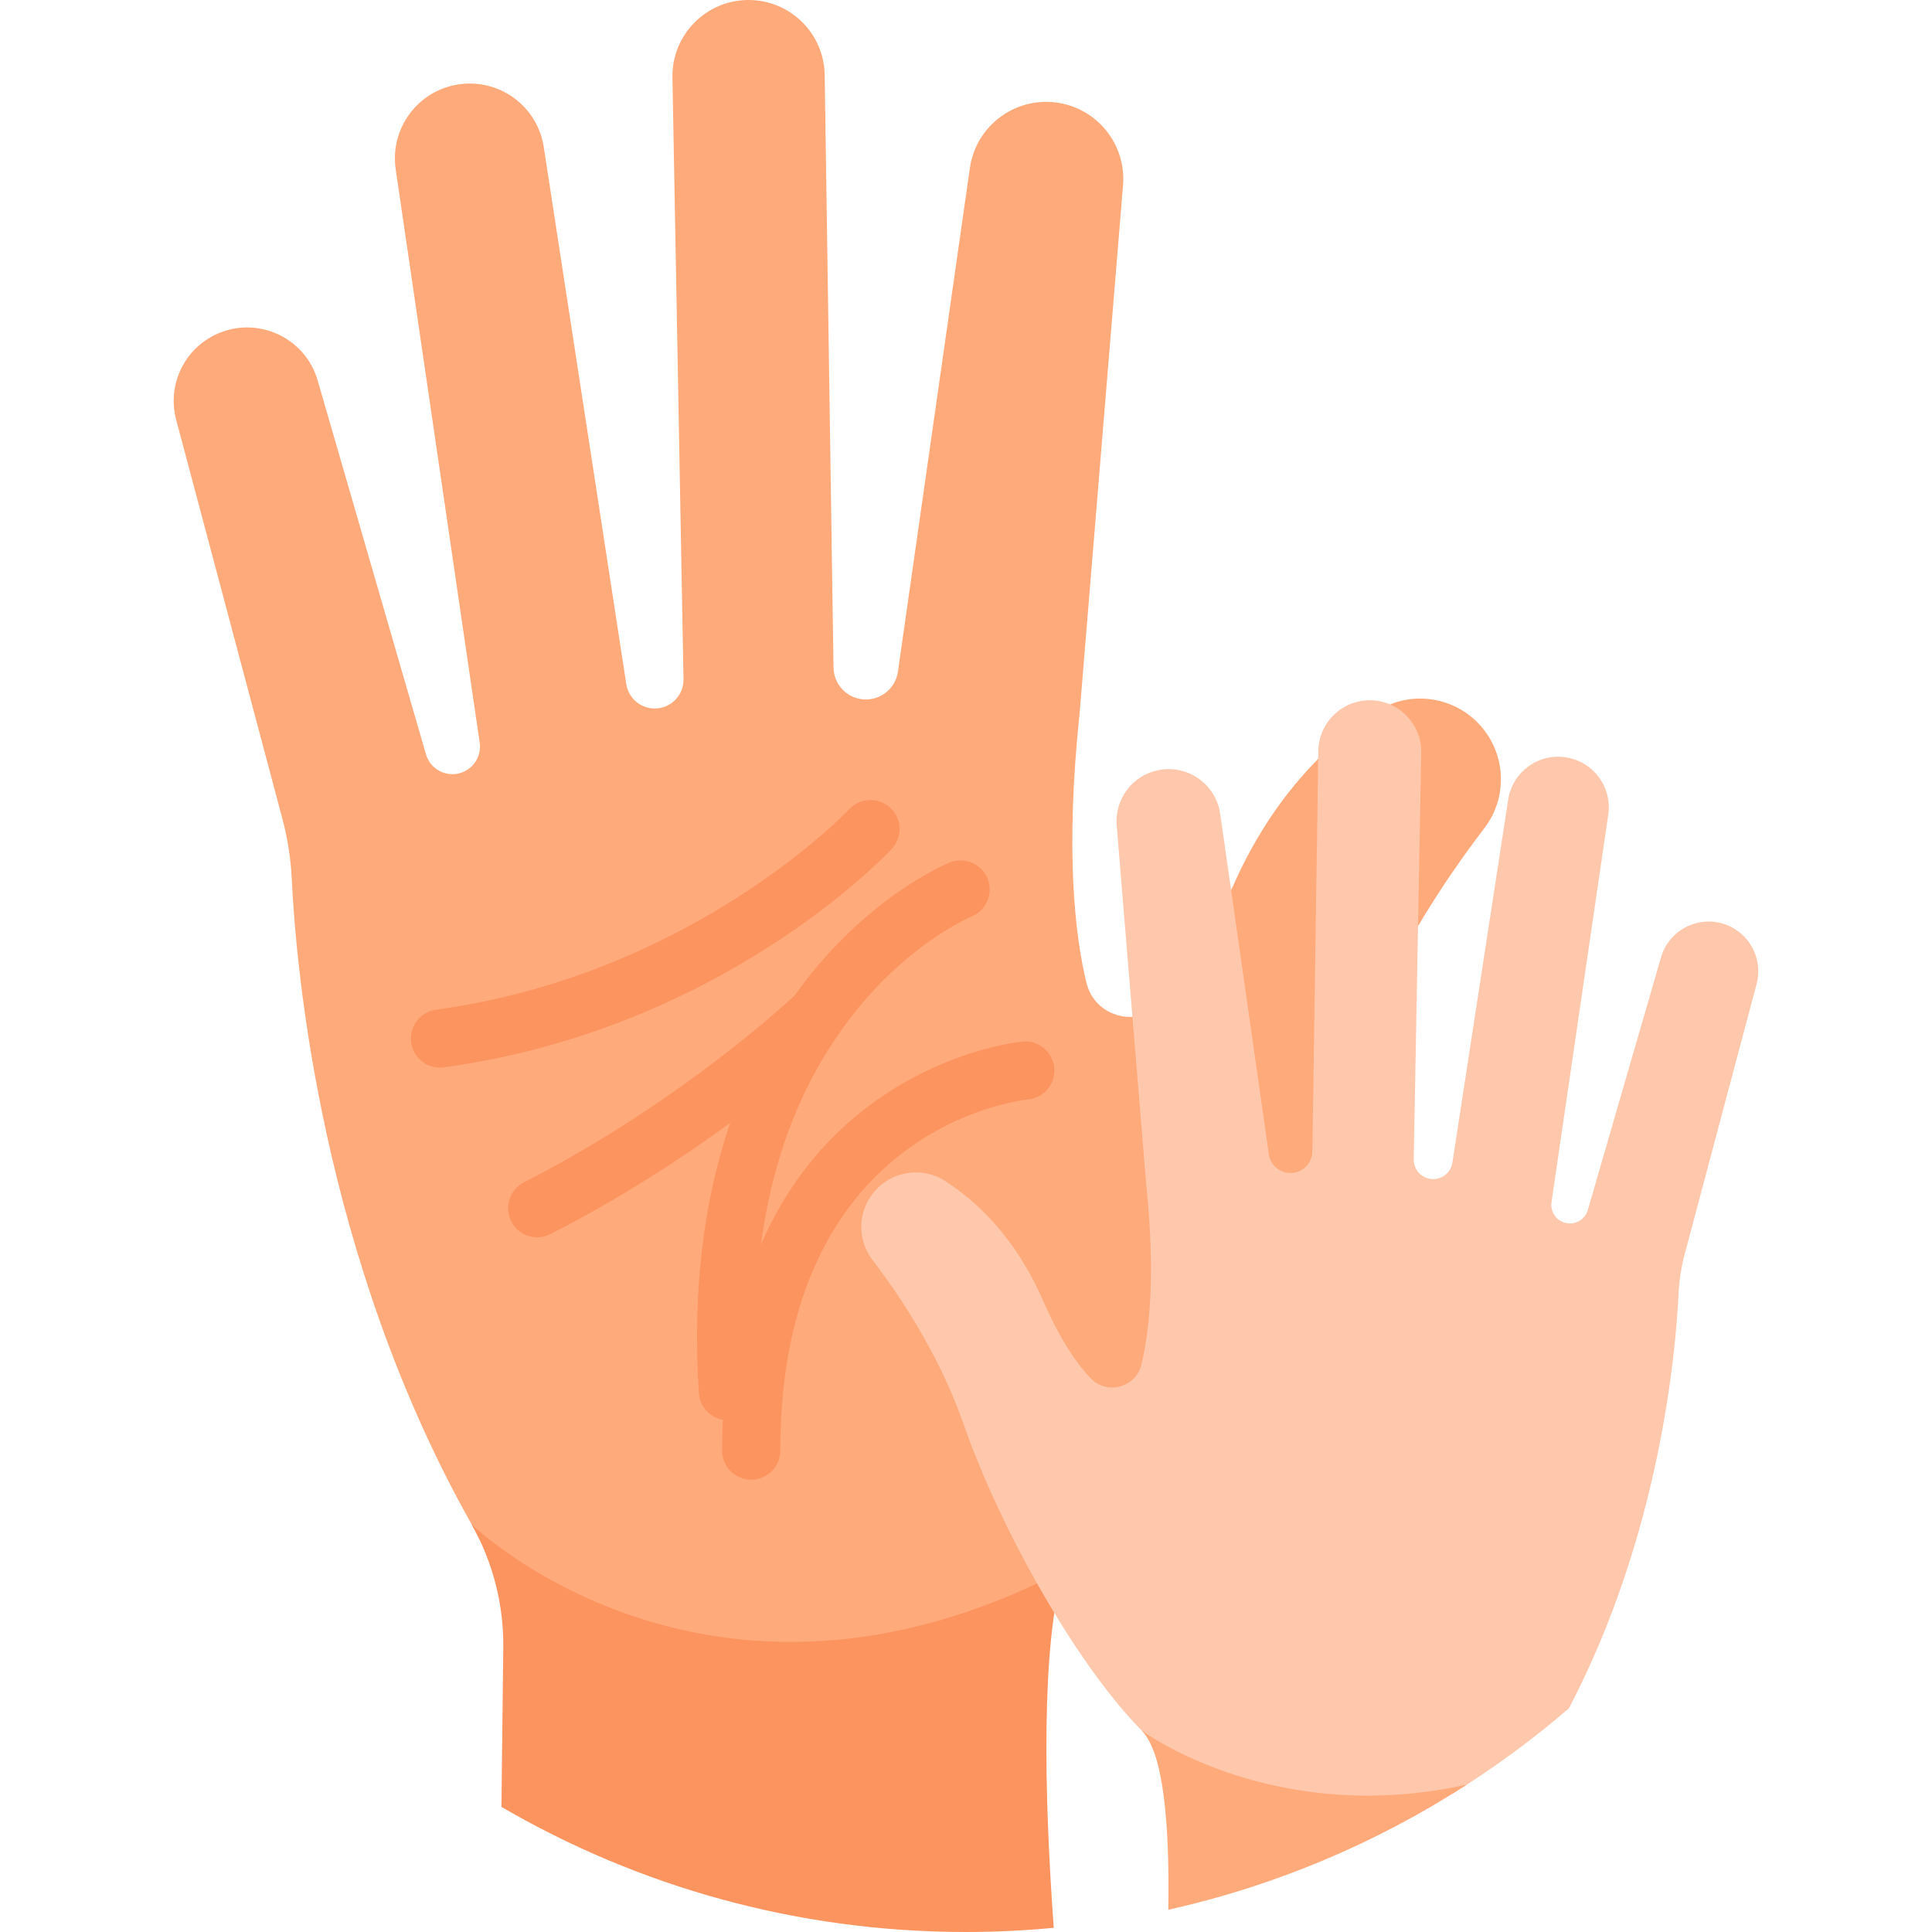 <?xml version="1.0" encoding="UTF-8"?> <svg xmlns="http://www.w3.org/2000/svg" width="512" height="512" viewBox="0 0 512 512" fill="none"><g clip-path="url(#clip0_52_2)"><path d="M392.428 192.4C385.475 184.499 373.786 182.798 364.925 188.479C353.125 196.044 337.595 210.073 326.614 235.131C319.701 250.906 313.178 260.32 307.748 265.929C301.334 272.554 290.109 269.446 287.929 260.486C284.881 247.959 282.252 225.669 286.098 189.133L297.616 49.102C298.471 38.709 291.362 29.34 281.124 27.364C269.66 25.152 258.676 32.979 257.025 44.537L237.959 178.002C237.295 182.652 233.015 185.903 228.357 185.295C224.132 184.744 220.952 181.176 220.889 176.916L218.554 19.876C218.389 8.852 209.405 0 198.378 0C187.09 0 177.997 9.261 178.204 20.548L181.135 179.992C181.203 183.693 178.603 186.909 174.97 187.618C170.728 188.446 166.647 185.587 165.975 181.317L144.105 38.965C142.436 28.102 132.255 20.666 121.4 22.38C110.662 24.076 103.288 34.097 104.863 44.853L127.116 196.779C127.619 200.128 125.752 203.384 122.607 204.642C118.6 206.245 114.084 204.04 112.883 199.895L84.185 100.827C80.777 89.063 67.478 83.334 56.588 88.939C48.456 93.125 44.336 102.409 46.689 111.248L74.836 216.973C76.23 222.211 77.067 227.576 77.325 232.99C78.464 256.857 85.193 333.364 124.969 403.937C125.664 405.171 126.318 406.425 126.93 407.696C138.163 417.328 196.958 461.768 281.094 418.564C282.705 411.95 284.895 406.881 287.812 403.964C311.454 380.322 342.291 327.9 357.709 283.7C367.228 256.412 382.82 233.237 393.358 219.499C399.565 211.405 399.165 200.056 392.428 192.4Z" fill="#FFAA7B"></path><path d="M256 512C263.843 512 271.596 511.616 279.25 510.895C276.687 475.271 275.901 436.856 281.697 416.254C187.549 465 124.969 403.936 124.969 403.936C130.612 413.948 133.532 425.265 133.374 436.756L132.884 478.843C169.059 499.916 211.115 512 256 512Z" fill="#FC9460"></path><path d="M192.896 376.381C188.866 376.381 185.475 373.25 185.21 369.171C181.508 312.166 199.468 277.125 215.186 257.767C232.524 236.414 250.938 228.883 251.714 228.572C255.665 226.99 260.154 228.913 261.735 232.866C263.313 236.812 261.401 241.288 257.464 242.878C257.077 243.039 241.318 249.731 226.601 268.174C206.659 293.165 197.91 326.809 200.596 368.171C200.872 372.42 197.651 376.088 193.403 376.363C193.233 376.376 193.064 376.381 192.896 376.381Z" fill="#FC9460"></path><path d="M199.071 392.142C194.813 392.142 191.362 388.69 191.362 384.433C191.362 355.894 198.204 316.806 230.801 292.666C250.46 278.107 270.155 276.103 270.984 276.024C275.229 275.631 278.983 278.737 279.383 282.975C279.783 287.206 276.683 290.96 272.457 291.372C269.717 291.653 206.78 299.092 206.78 384.433C206.78 388.69 203.329 392.142 199.071 392.142Z" fill="#FC9460"></path><path d="M116.58 282.93C112.786 282.93 109.48 280.128 108.952 276.264C108.375 272.045 111.327 268.158 115.546 267.582C183.477 258.296 224.64 214.893 225.048 214.456C227.952 211.342 232.829 211.171 235.944 214.076C239.058 216.98 239.227 221.858 236.324 224.972C234.505 226.922 190.95 272.837 117.633 282.858C117.28 282.907 116.929 282.93 116.58 282.93Z" fill="#FC9460"></path><path d="M142.371 327.9C139.568 327.9 136.865 326.367 135.502 323.7C133.563 319.91 135.063 315.264 138.855 313.326C181.567 291.478 210.805 263.619 211.095 263.341C214.167 260.39 219.047 260.491 221.995 263.561C224.944 266.632 224.846 271.512 221.775 274.461C220.522 275.664 190.589 304.181 145.875 327.053C144.752 327.627 143.553 327.9 142.371 327.9Z" fill="#FC9460"></path><path d="M255.323 377.313C265.744 407.185 286.584 442.614 302.562 458.593C303.761 459.792 304.777 461.567 305.636 463.81C316.837 470.241 345.835 483.4 384.975 475.325C395.839 468.586 406.139 461.026 415.783 452.722C439.852 406.719 444.08 358.513 444.818 343.041C444.992 339.382 445.558 335.756 446.5 332.216L465.522 260.762C467.112 254.789 464.328 248.514 458.832 245.685C451.472 241.897 442.484 245.768 440.181 253.719L420.785 320.674C419.973 323.476 416.922 324.966 414.213 323.882C412.088 323.032 410.826 320.831 411.166 318.568L426.205 215.89C427.27 208.62 422.286 201.848 415.029 200.702C407.692 199.544 400.812 204.57 399.684 211.911L384.903 308.119C384.449 311.004 381.691 312.936 378.824 312.377C376.368 311.898 374.611 309.724 374.657 307.223L376.638 199.464C376.778 191.836 370.633 185.577 363.004 185.577C355.552 185.577 349.48 191.559 349.369 199.011L347.791 305.145C347.748 308.024 345.599 310.435 342.744 310.808C339.596 311.218 336.704 309.021 336.255 305.879L323.369 215.677C322.253 207.866 314.83 202.575 307.082 204.071C300.162 205.406 295.358 211.738 295.936 218.762L303.72 313.401C306.319 338.093 304.542 353.158 302.482 361.625C301.009 367.68 293.422 369.781 289.087 365.303C285.417 361.513 281.008 355.15 276.336 344.489C268.915 327.554 258.419 318.072 250.444 312.959C244.456 309.12 236.556 310.269 231.857 315.609C227.304 320.784 227.034 328.454 231.229 333.923C238.352 343.208 248.889 358.871 255.323 377.313Z" fill="#FFC7AB"></path><path d="M388.753 472.938C337.048 484.37 302.562 458.593 302.562 458.593C308.42 464.451 309.98 483.864 309.609 506.101C338.197 499.719 364.899 488.344 388.753 472.938Z" fill="#FFAA7B"></path></g><defs><clipPath id="clip0_52_2"><rect width="512" height="512" fill="white"></rect></clipPath></defs></svg> 